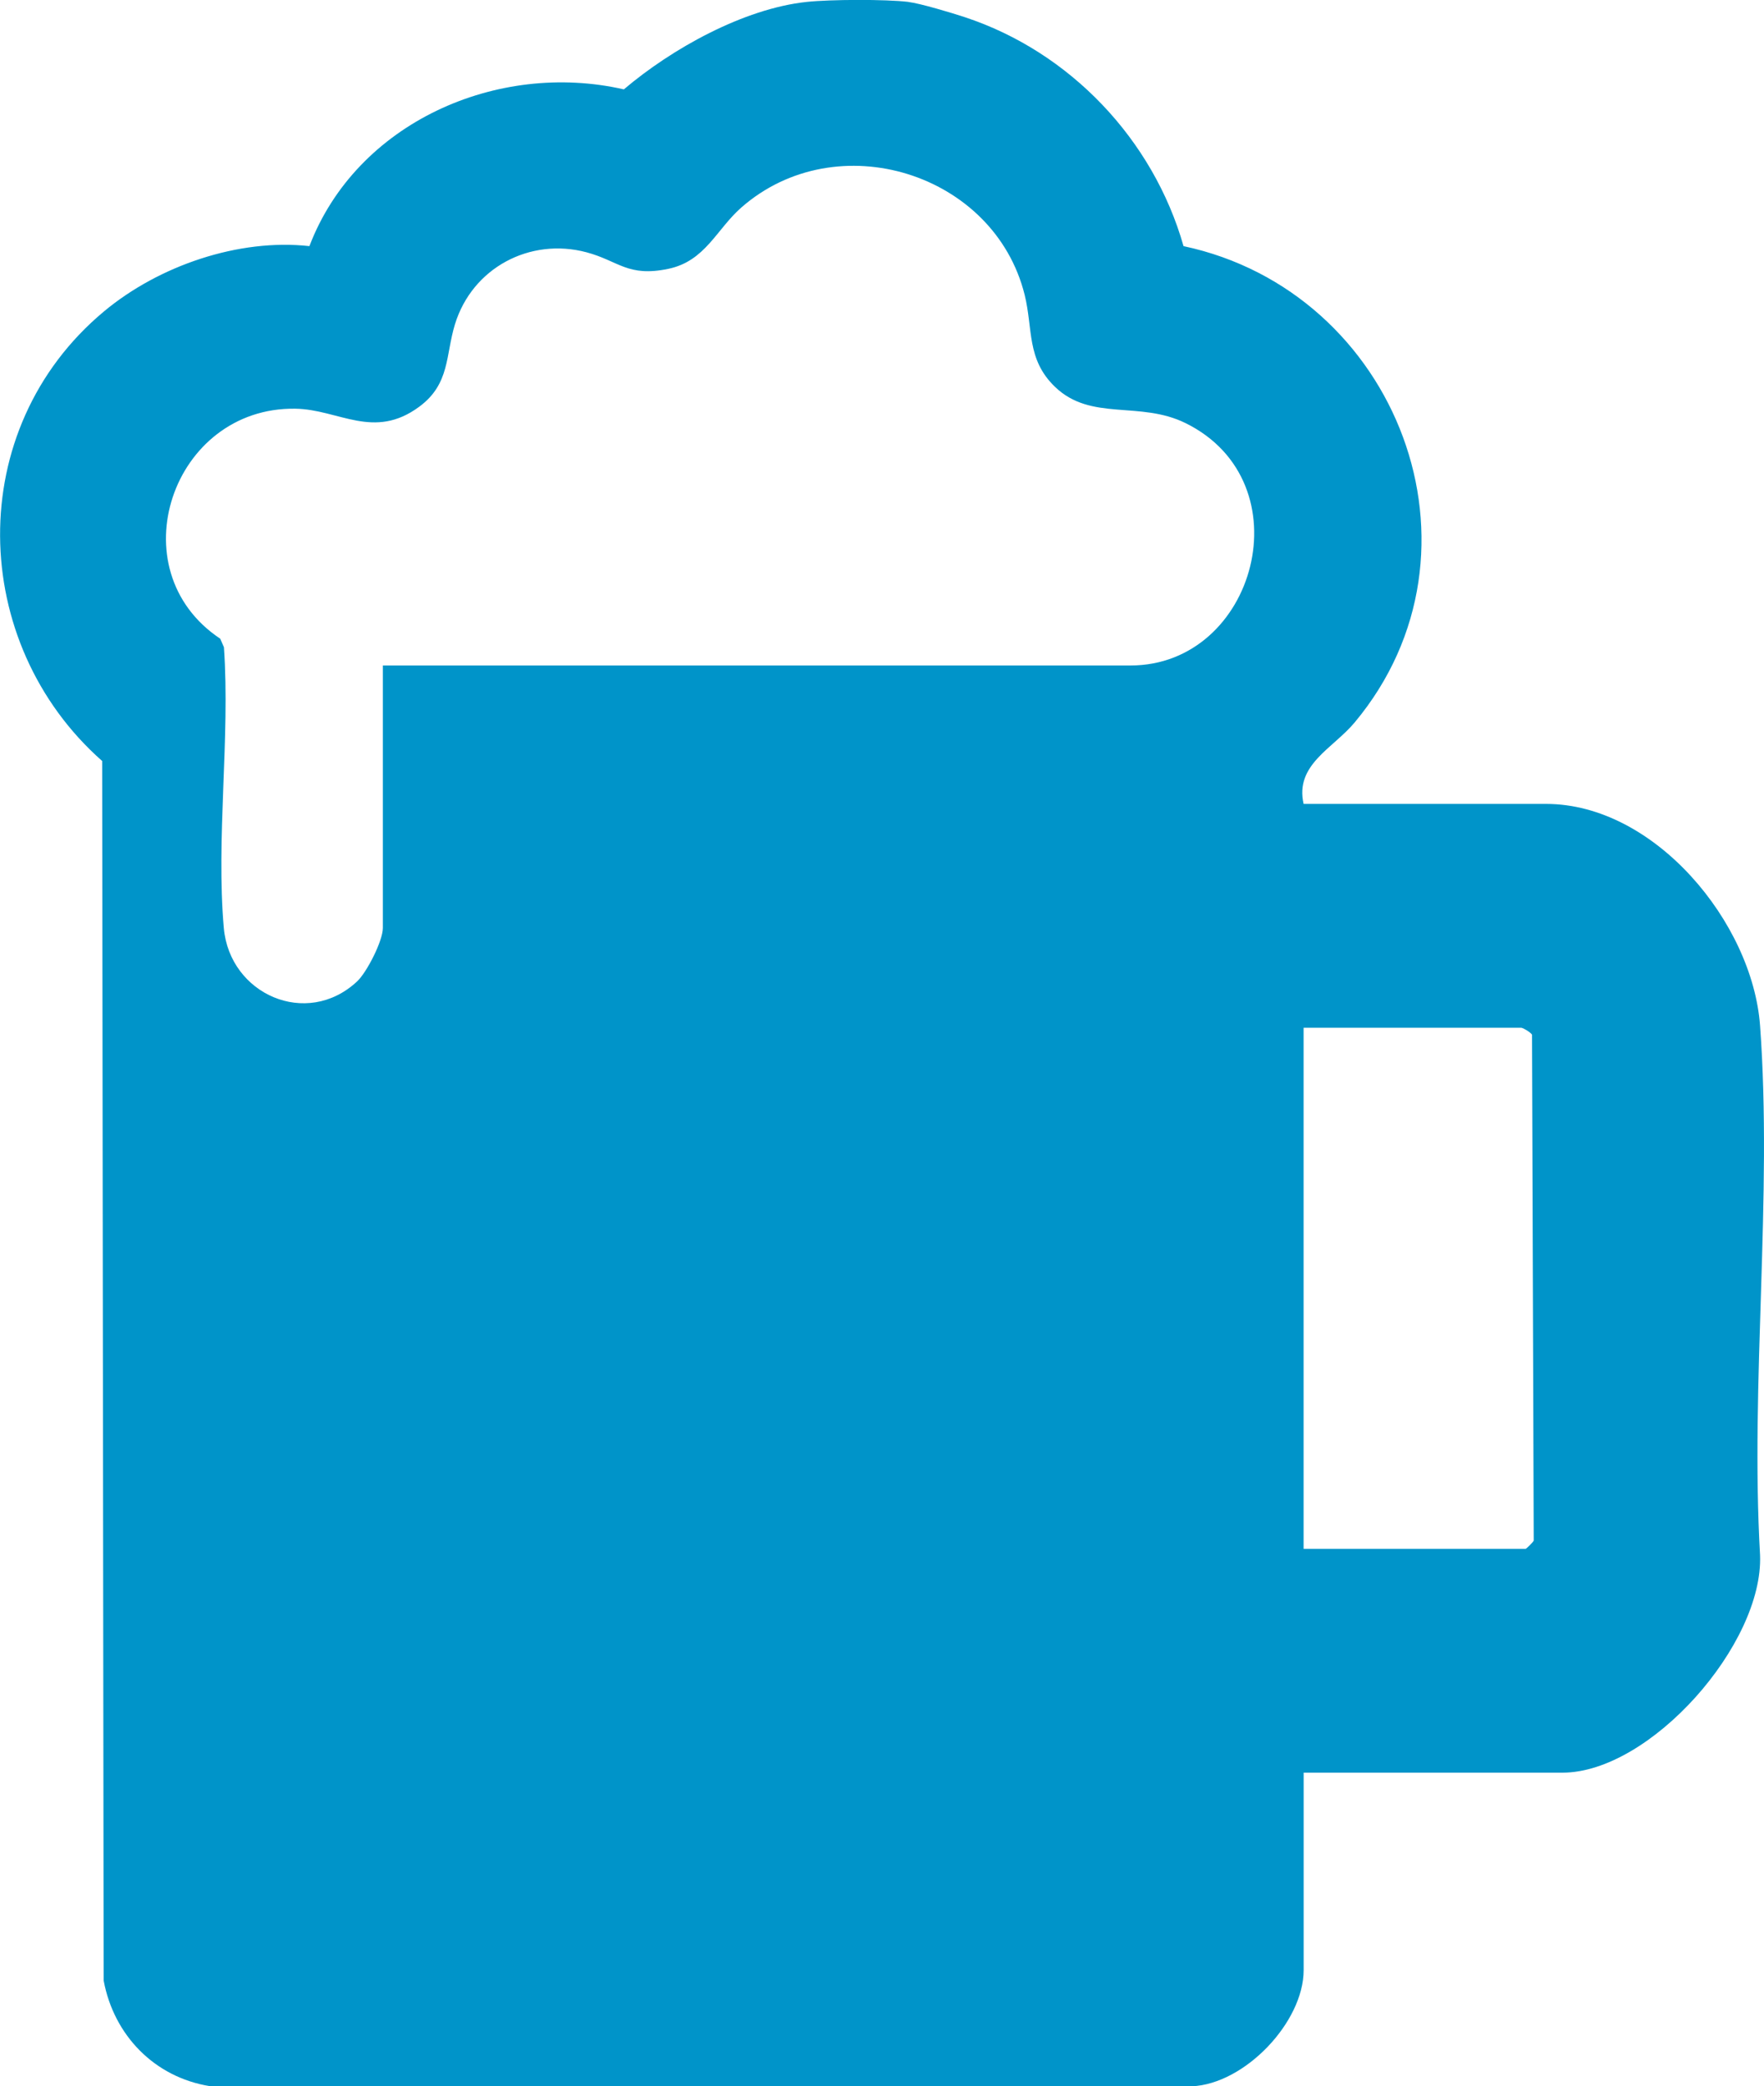 <?xml version="1.0" encoding="UTF-8"?>
<svg xmlns="http://www.w3.org/2000/svg" viewBox="0 0 331 391.44" fill="#0094c9">
  <path d="M170.46.37c2.19.26,8.15,2.05,10.54,2.84,19.78,6.51,35.4,22.99,41.08,42.97,40.14,8.53,58.97,57.2,32.1,89.38-4.08,4.89-11.24,7.9-9.57,15.27h45.49c20.39,0,38.74,22.27,40.16,41.59,2.36,32.07-1.85,66.97,0,99.34.66,16.72-20.62,40.83-37.1,40.83h-48.54v37.04c0,9.76-11.05,21.38-20.99,21.8l-184.27-.03c-10.37-1.67-18.01-9.55-19.91-19.82l-.28-228.8c-25.07-22.12-26.12-62.29.34-84.35,10.29-8.58,25.28-13.72,38.55-12.25,8.82-23.14,35.24-34.84,59-29.41,8.95-7.6,22.44-15.14,34.3-16.41,4.39-.47,14.78-.52,19.11,0ZM71.84,124.86h140.28c23.56,0,32.87-34.37,10.35-45.47-8.66-4.27-17.73-.27-24.52-6.82-5.37-5.18-4.1-10.86-5.68-17.24-5.69-22.93-35.26-32.09-53.16-16.4-4.68,4.1-6.76,10.06-13.71,11.51-7.62,1.59-9.29-1.48-15.33-3.1-10.62-2.84-21.45,2.91-24.7,13.5-1.78,5.79-.9,11.18-6.69,15.46-8.55,6.33-15.1.51-23.26.38-23.13-.36-33.52,30.21-14.1,43.15l.7,1.6c1.18,17.01-1.51,35.95-.02,52.71,1.11,12.4,15.52,18.82,24.99,10.01,1.85-1.72,4.85-7.63,4.85-10.04v-49.26ZM285.51,192.83h-40.9v97.76h41.66c.13,0,1.35-1.18,1.52-1.54l-.32-94.93c-.26-.42-1.54-1.21-1.97-1.28Z"></path>
</svg>
